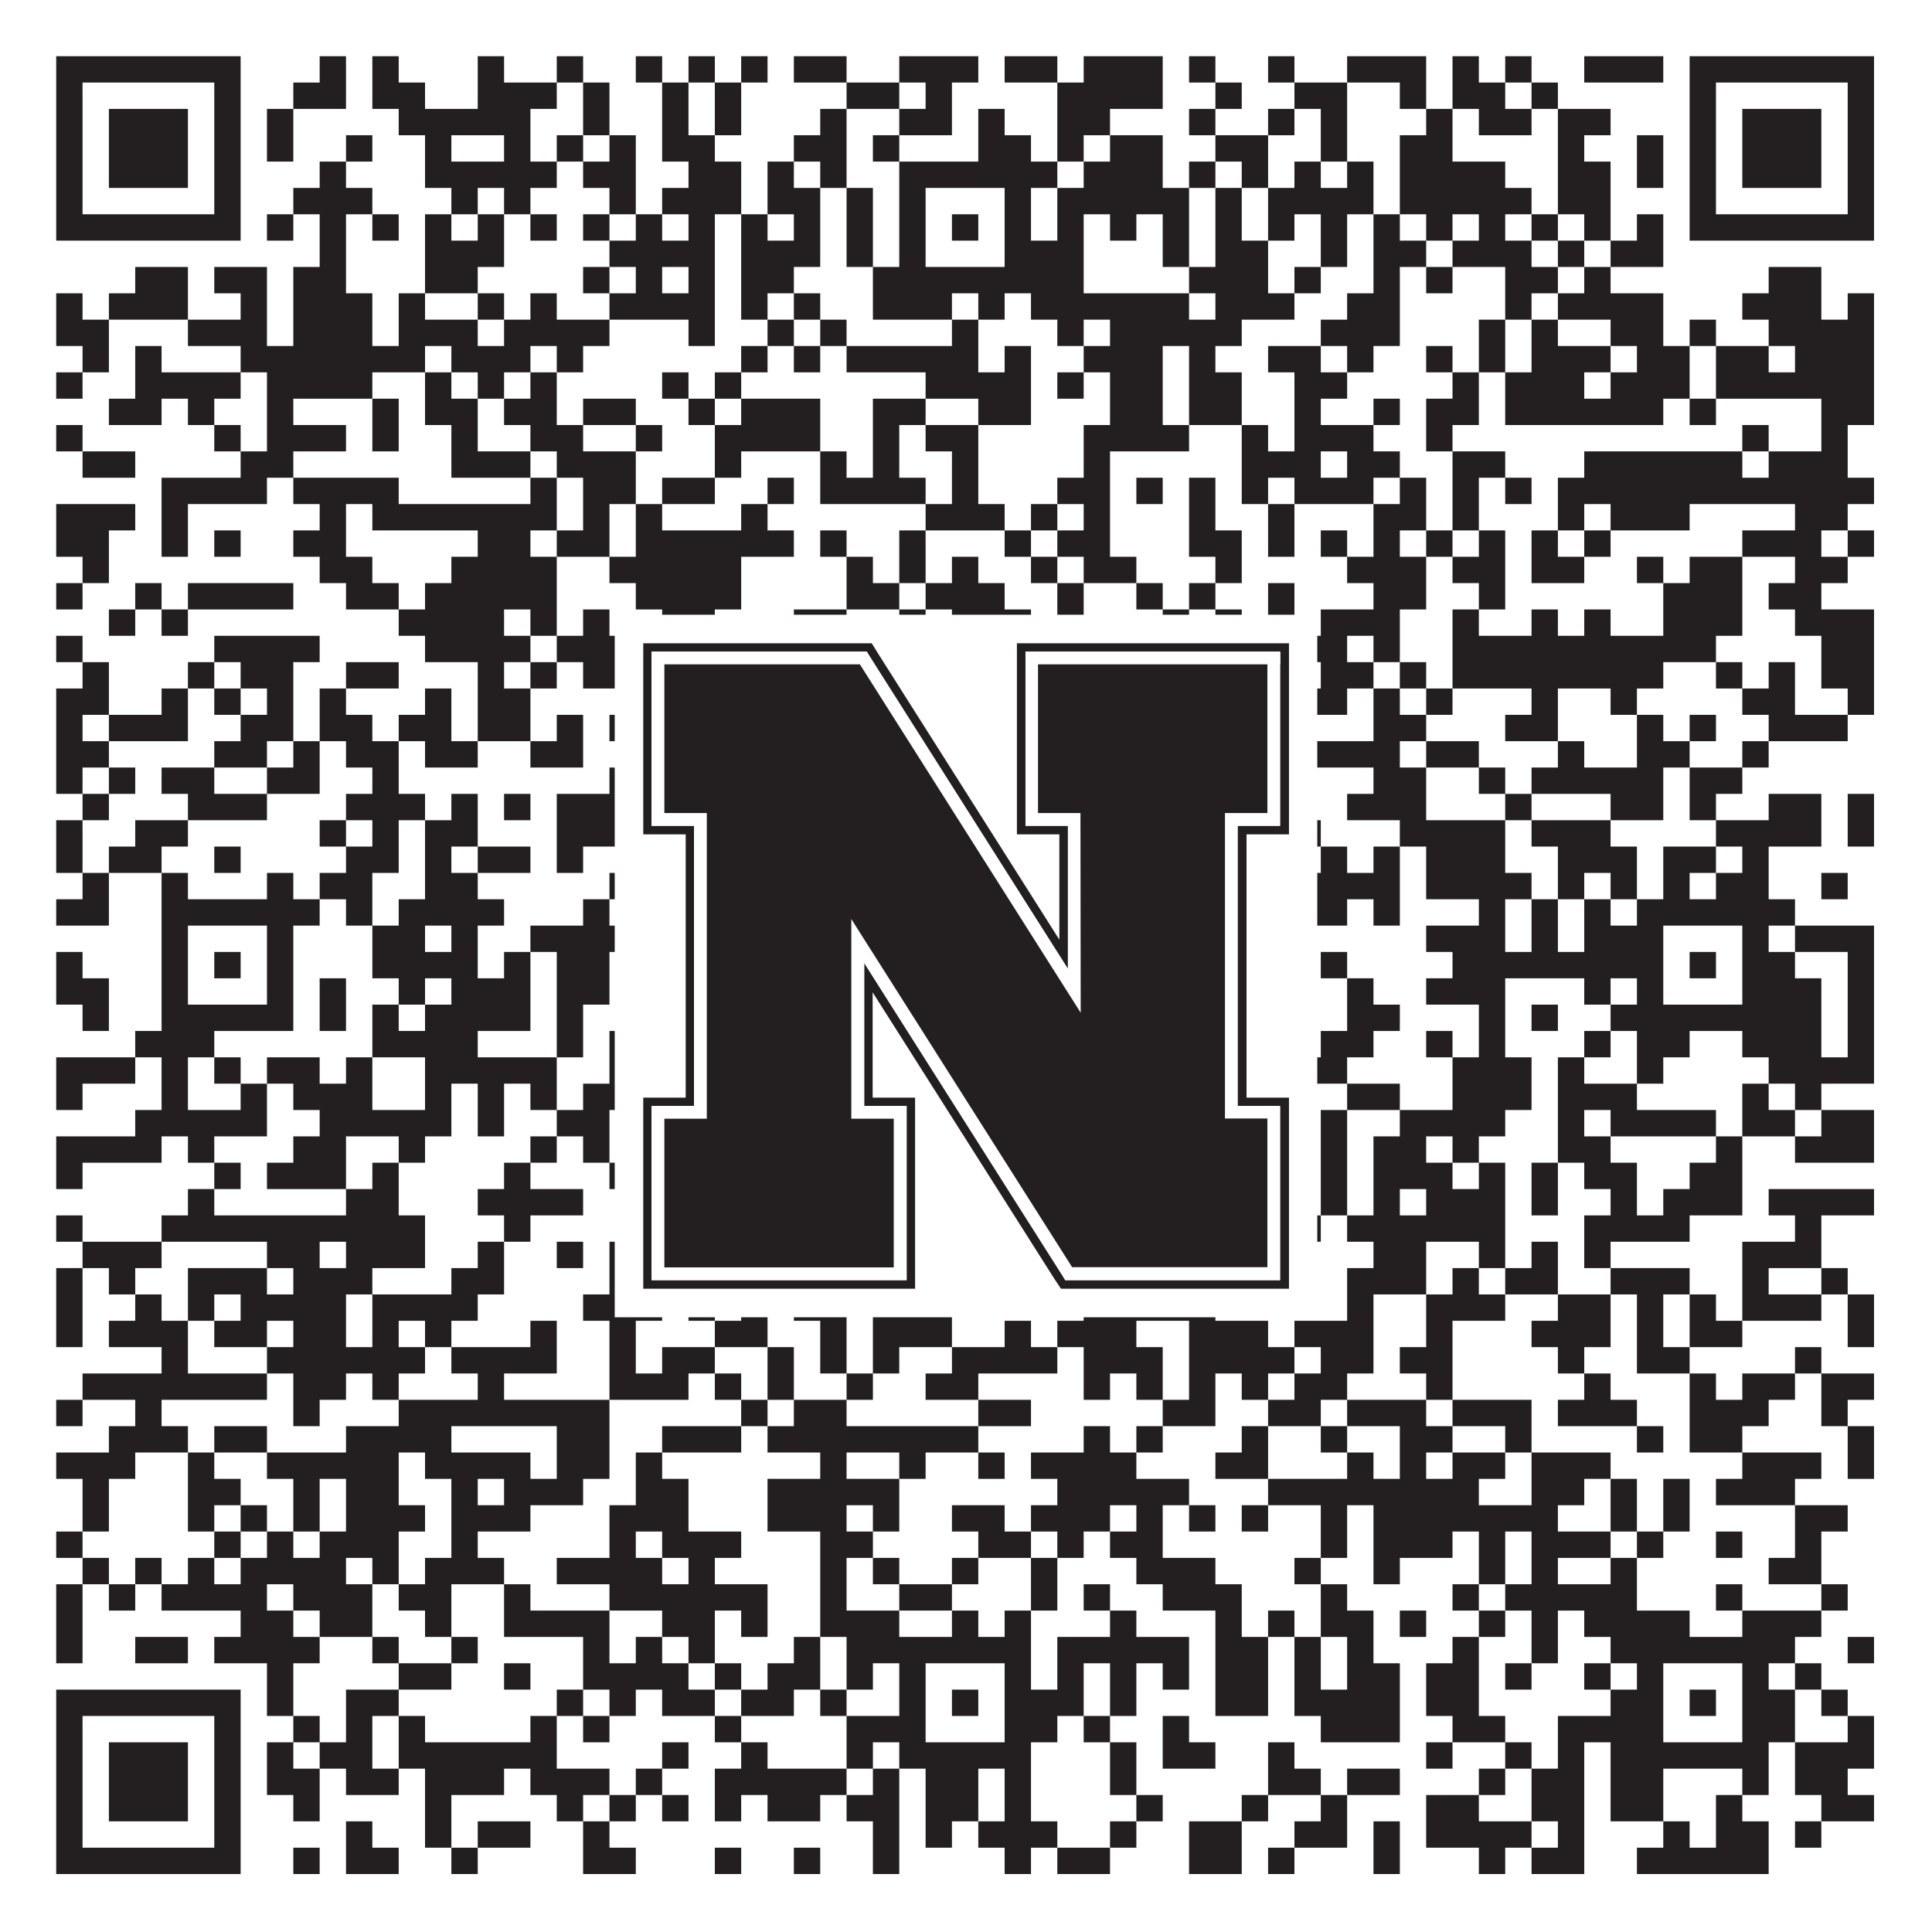 <?xml version="1.0"?>
<svg xmlns="http://www.w3.org/2000/svg" xmlns:xlink="http://www.w3.org/1999/xlink" version="1.1" width="1100px" height="1100px" viewBox="0 0 1100 1100"><rect x="0" y="0" width="1100" height="1100" fill="#ffffff" fill-opacity="1"/><path fill="#231f20" fill-opacity="1" d="M32,32L137,32L137,47L32,47ZM182,32L197,32L197,47L182,47ZM212,32L227,32L227,47L212,47ZM272,32L287,32L287,47L272,47ZM317,32L332,32L332,47L317,47ZM362,32L377,32L377,47L362,47ZM392,32L407,32L407,47L392,47ZM422,32L437,32L437,47L422,47ZM452,32L482,32L482,47L452,47ZM512,32L557,32L557,47L512,47ZM572,32L602,32L602,47L572,47ZM617,32L662,32L662,47L617,47ZM677,32L692,32L692,47L677,47ZM722,32L737,32L737,47L722,47ZM767,32L812,32L812,47L767,47ZM827,32L842,32L842,47L827,47ZM857,32L872,32L872,47L857,47ZM902,32L947,32L947,47L902,47ZM962,32L1067,32L1067,47L962,47ZM32,47L47,47L47,62L32,62ZM122,47L137,47L137,62L122,62ZM167,47L197,47L197,62L167,62ZM212,47L242,47L242,62L212,62ZM272,47L317,47L317,62L272,62ZM332,47L347,47L347,62L332,62ZM377,47L392,47L392,62L377,62ZM407,47L422,47L422,62L407,62ZM482,47L512,47L512,62L482,62ZM527,47L542,47L542,62L527,62ZM602,47L662,47L662,62L602,62ZM692,47L707,47L707,62L692,62ZM737,47L767,47L767,62L737,62ZM797,47L812,47L812,62L797,62ZM827,47L857,47L857,62L827,62ZM872,47L887,47L887,62L872,62ZM962,47L977,47L977,62L962,62ZM1052,47L1067,47L1067,62L1052,62ZM32,62L47,62L47,77L32,77ZM62,62L107,62L107,77L62,77ZM122,62L137,62L137,77L122,77ZM152,62L167,62L167,77L152,77ZM227,62L302,62L302,77L227,77ZM332,62L347,62L347,77L332,77ZM377,62L392,62L392,77L377,77ZM407,62L422,62L422,77L407,77ZM467,62L482,62L482,77L467,77ZM512,62L542,62L542,77L512,77ZM557,62L572,62L572,77L557,77ZM602,62L632,62L632,77L602,77ZM677,62L692,62L692,77L677,77ZM722,62L737,62L737,77L722,77ZM752,62L767,62L767,77L752,77ZM812,62L827,62L827,77L812,77ZM842,62L872,62L872,77L842,77ZM887,62L917,62L917,77L887,77ZM962,62L977,62L977,77L962,77ZM992,62L1037,62L1037,77L992,77ZM1052,62L1067,62L1067,77L1052,77ZM32,77L47,77L47,92L32,92ZM62,77L107,77L107,92L62,92ZM122,77L137,77L137,92L122,92ZM152,77L167,77L167,92L152,92ZM197,77L212,77L212,92L197,92ZM242,77L257,77L257,92L242,92ZM287,77L302,77L302,92L287,92ZM317,77L332,77L332,92L317,92ZM347,77L362,77L362,92L347,92ZM377,77L407,77L407,92L377,92ZM452,77L482,77L482,92L452,92ZM497,77L512,77L512,92L497,92ZM557,77L587,77L587,92L557,92ZM602,77L617,77L617,92L602,92ZM632,77L662,77L662,92L632,92ZM692,77L722,77L722,92L692,92ZM752,77L767,77L767,92L752,92ZM797,77L827,77L827,92L797,92ZM887,77L902,77L902,92L887,92ZM932,77L947,77L947,92L932,92ZM962,77L977,77L977,92L962,92ZM992,77L1037,77L1037,92L992,92ZM1052,77L1067,77L1067,92L1052,92ZM32,92L47,92L47,107L32,107ZM62,92L107,92L107,107L62,107ZM122,92L137,92L137,107L122,107ZM182,92L197,92L197,107L182,107ZM242,92L317,92L317,107L242,107ZM332,92L362,92L362,107L332,107ZM392,92L422,92L422,107L392,107ZM437,92L452,92L452,107L437,107ZM467,92L482,92L482,107L467,107ZM512,92L602,92L602,107L512,107ZM617,92L662,92L662,107L617,107ZM677,92L692,92L692,107L677,107ZM707,92L722,92L722,107L707,107ZM737,92L752,92L752,107L737,107ZM767,92L782,92L782,107L767,107ZM797,92L857,92L857,107L797,107ZM887,92L917,92L917,107L887,107ZM932,92L947,92L947,107L932,107ZM962,92L977,92L977,107L962,107ZM992,92L1037,92L1037,107L992,107ZM1052,92L1067,92L1067,107L1052,107ZM32,107L47,107L47,122L32,122ZM122,107L137,107L137,122L122,122ZM167,107L212,107L212,122L167,122ZM257,107L272,107L272,122L257,122ZM287,107L302,107L302,122L287,122ZM347,107L362,107L362,122L347,122ZM377,107L422,107L422,122L377,122ZM437,107L467,107L467,122L437,122ZM482,107L497,107L497,122L482,122ZM512,107L527,107L527,122L512,122ZM572,107L587,107L587,122L572,122ZM602,107L677,107L677,122L602,122ZM692,107L707,107L707,122L692,122ZM722,107L782,107L782,122L722,122ZM797,107L872,107L872,122L797,122ZM887,107L917,107L917,122L887,122ZM962,107L977,107L977,122L962,122ZM1052,107L1067,107L1067,122L1052,122ZM32,122L137,122L137,137L32,137ZM152,122L167,122L167,137L152,137ZM182,122L197,122L197,137L182,137ZM212,122L227,122L227,137L212,137ZM242,122L257,122L257,137L242,137ZM272,122L287,122L287,137L272,137ZM302,122L317,122L317,137L302,137ZM332,122L347,122L347,137L332,137ZM362,122L377,122L377,137L362,137ZM392,122L407,122L407,137L392,137ZM422,122L437,122L437,137L422,137ZM452,122L467,122L467,137L452,137ZM482,122L497,122L497,137L482,137ZM512,122L527,122L527,137L512,137ZM542,122L557,122L557,137L542,137ZM572,122L587,122L587,137L572,137ZM602,122L617,122L617,137L602,137ZM632,122L647,122L647,137L632,137ZM662,122L677,122L677,137L662,137ZM692,122L707,122L707,137L692,137ZM722,122L737,122L737,137L722,137ZM752,122L767,122L767,137L752,137ZM782,122L797,122L797,137L782,137ZM812,122L827,122L827,137L812,137ZM842,122L857,122L857,137L842,137ZM872,122L887,122L887,137L872,137ZM902,122L917,122L917,137L902,137ZM932,122L947,122L947,137L932,137ZM962,122L1067,122L1067,137L962,137ZM182,137L197,137L197,152L182,152ZM242,137L287,137L287,152L242,152ZM347,137L407,137L407,152L347,152ZM422,137L467,137L467,152L422,152ZM482,137L497,137L497,152L482,152ZM512,137L527,137L527,152L512,152ZM572,137L617,137L617,152L572,152ZM662,137L677,137L677,152L662,152ZM692,137L722,137L722,152L692,152ZM752,137L767,137L767,152L752,152ZM782,137L812,137L812,152L782,152ZM827,137L872,137L872,152L827,152ZM887,137L902,137L902,152L887,152ZM917,137L947,137L947,152L917,152ZM77,152L107,152L107,167L77,167ZM122,152L152,152L152,167L122,167ZM167,152L197,152L197,167L167,167ZM242,152L272,152L272,167L242,167ZM332,152L347,152L347,167L332,167ZM362,152L377,152L377,167L362,167ZM392,152L407,152L407,167L392,167ZM422,152L452,152L452,167L422,167ZM497,152L617,152L617,167L497,167ZM677,152L722,152L722,167L677,167ZM737,152L752,152L752,167L737,167ZM782,152L797,152L797,167L782,167ZM812,152L827,152L827,167L812,167ZM857,152L887,152L887,167L857,167ZM902,152L917,152L917,167L902,167ZM1007,152L1037,152L1037,167L1007,167ZM32,167L47,167L47,182L32,182ZM62,167L107,167L107,182L62,182ZM137,167L152,167L152,182L137,182ZM167,167L212,167L212,182L167,182ZM227,167L242,167L242,182L227,182ZM272,167L287,167L287,182L272,182ZM302,167L317,167L317,182L302,182ZM347,167L407,167L407,182L347,182ZM422,167L437,167L437,182L422,182ZM452,167L467,167L467,182L452,182ZM497,167L542,167L542,182L497,182ZM557,167L572,167L572,182L557,182ZM587,167L677,167L677,182L587,182ZM692,167L737,167L737,182L692,182ZM767,167L797,167L797,182L767,182ZM857,167L872,167L872,182L857,182ZM887,167L947,167L947,182L887,182ZM992,167L1037,167L1037,182L992,182ZM1052,167L1067,167L1067,182L1052,182ZM32,182L62,182L62,197L32,197ZM107,182L152,182L152,197L107,197ZM167,182L212,182L212,197L167,197ZM227,182L272,182L272,197L227,197ZM287,182L347,182L347,197L287,197ZM392,182L407,182L407,197L392,197ZM437,182L452,182L452,197L437,197ZM467,182L482,182L482,197L467,197ZM542,182L557,182L557,197L542,197ZM602,182L617,182L617,197L602,197ZM632,182L707,182L707,197L632,197ZM752,182L797,182L797,197L752,197ZM842,182L857,182L857,197L842,197ZM872,182L887,182L887,197L872,197ZM917,182L947,182L947,197L917,197ZM962,182L977,182L977,197L962,197ZM1007,182L1067,182L1067,197L1007,197ZM47,197L62,197L62,212L47,212ZM77,197L92,197L92,212L77,212ZM137,197L242,197L242,212L137,212ZM257,197L302,197L302,212L257,212ZM317,197L332,197L332,212L317,212ZM422,197L437,197L437,212L422,212ZM452,197L467,197L467,212L452,212ZM482,197L557,197L557,212L482,212ZM572,197L587,197L587,212L572,212ZM617,197L662,197L662,212L617,212ZM677,197L692,197L692,212L677,212ZM722,197L752,197L752,212L722,212ZM767,197L782,197L782,212L767,212ZM812,197L827,197L827,212L812,212ZM842,197L857,197L857,212L842,212ZM872,197L917,197L917,212L872,212ZM932,197L962,197L962,212L932,212ZM977,197L1007,197L1007,212L977,212ZM1022,197L1067,197L1067,212L1022,212ZM32,212L47,212L47,227L32,227ZM77,212L137,212L137,227L77,227ZM152,212L212,212L212,227L152,227ZM242,212L257,212L257,227L242,227ZM272,212L287,212L287,227L272,227ZM302,212L317,212L317,227L302,227ZM377,212L392,212L392,227L377,227ZM407,212L422,212L422,227L407,227ZM527,212L587,212L587,227L527,227ZM602,212L617,212L617,227L602,227ZM632,212L662,212L662,227L632,227ZM677,212L707,212L707,227L677,227ZM737,212L767,212L767,227L737,227ZM827,212L842,212L842,227L827,227ZM857,212L902,212L902,227L857,227ZM917,212L962,212L962,227L917,227ZM977,212L1067,212L1067,227L977,227ZM62,227L92,227L92,242L62,242ZM107,227L122,227L122,242L107,242ZM152,227L167,227L167,242L152,242ZM212,227L227,227L227,242L212,242ZM242,227L272,227L272,242L242,242ZM287,227L317,227L317,242L287,242ZM332,227L362,227L362,242L332,242ZM392,227L407,227L407,242L392,242ZM422,227L467,227L467,242L422,242ZM497,227L527,227L527,242L497,242ZM557,227L587,227L587,242L557,242ZM632,227L662,227L662,242L632,242ZM677,227L707,227L707,242L677,242ZM737,227L752,227L752,242L737,242ZM782,227L797,227L797,242L782,242ZM812,227L842,227L842,242L812,242ZM857,227L947,227L947,242L857,242ZM962,227L977,227L977,242L962,242ZM1037,227L1067,227L1067,242L1037,242ZM32,242L47,242L47,257L32,257ZM122,242L137,242L137,257L122,257ZM152,242L197,242L197,257L152,257ZM212,242L227,242L227,257L212,257ZM257,242L272,242L272,257L257,257ZM302,242L332,242L332,257L302,257ZM362,242L377,242L377,257L362,257ZM407,242L467,242L467,257L407,257ZM497,242L512,242L512,257L497,257ZM527,242L557,242L557,257L527,257ZM617,242L677,242L677,257L617,257ZM707,242L722,242L722,257L707,257ZM737,242L782,242L782,257L737,257ZM812,242L827,242L827,257L812,257ZM992,242L1007,242L1007,257L992,257ZM1037,242L1052,242L1052,257L1037,257ZM47,257L77,257L77,272L47,272ZM137,257L167,257L167,272L137,272ZM257,257L302,257L302,272L257,272ZM317,257L362,257L362,272L317,272ZM407,257L422,257L422,272L407,272ZM467,257L482,257L482,272L467,272ZM497,257L512,257L512,272L497,272ZM542,257L557,257L557,272L542,272ZM617,257L632,257L632,272L617,272ZM707,257L752,257L752,272L707,272ZM767,257L797,257L797,272L767,272ZM827,257L857,257L857,272L827,272ZM902,257L992,257L992,272L902,272ZM1007,257L1052,257L1052,272L1007,272ZM92,272L152,272L152,287L92,287ZM167,272L227,272L227,287L167,287ZM302,272L317,272L317,287L302,287ZM332,272L362,272L362,287L332,287ZM377,272L407,272L407,287L377,287ZM437,272L452,272L452,287L437,287ZM467,272L527,272L527,287L467,287ZM542,272L557,272L557,287L542,287ZM602,272L632,272L632,287L602,287ZM647,272L662,272L662,287L647,287ZM677,272L692,272L692,287L677,287ZM707,272L722,272L722,287L707,287ZM737,272L782,272L782,287L737,287ZM797,272L812,272L812,287L797,287ZM827,272L842,272L842,287L827,287ZM857,272L872,272L872,287L857,287ZM887,272L1067,272L1067,287L887,287ZM32,287L77,287L77,302L32,302ZM92,287L107,287L107,302L92,302ZM182,287L197,287L197,302L182,302ZM212,287L317,287L317,302L212,302ZM332,287L347,287L347,302L332,302ZM362,287L377,287L377,302L362,302ZM422,287L437,287L437,302L422,302ZM527,287L572,287L572,302L527,302ZM587,287L602,287L602,302L587,302ZM617,287L632,287L632,302L617,302ZM677,287L692,287L692,302L677,302ZM722,287L737,287L737,302L722,302ZM782,287L812,287L812,302L782,302ZM827,287L842,287L842,302L827,302ZM887,287L902,287L902,302L887,302ZM917,287L962,287L962,302L917,302ZM1022,287L1052,287L1052,302L1022,302ZM32,302L62,302L62,317L32,317ZM92,302L107,302L107,317L92,317ZM122,302L137,302L137,317L122,317ZM167,302L197,302L197,317L167,317ZM272,302L302,302L302,317L272,317ZM317,302L347,302L347,317L317,317ZM362,302L452,302L452,317L362,317ZM467,302L482,302L482,317L467,317ZM512,302L527,302L527,317L512,317ZM572,302L587,302L587,317L572,317ZM602,302L632,302L632,317L602,317ZM677,302L707,302L707,317L677,317ZM722,302L737,302L737,317L722,317ZM752,302L767,302L767,317L752,317ZM782,302L797,302L797,317L782,317ZM812,302L827,302L827,317L812,317ZM842,302L857,302L857,317L842,317ZM872,302L887,302L887,317L872,317ZM902,302L917,302L917,317L902,317ZM992,302L1037,302L1037,317L992,317ZM1052,302L1067,302L1067,317L1052,317ZM47,317L62,317L62,332L47,332ZM182,317L212,317L212,332L182,332ZM257,317L317,317L317,332L257,332ZM347,317L422,317L422,332L347,332ZM482,317L497,317L497,332L482,332ZM512,317L527,317L527,332L512,332ZM542,317L557,317L557,332L542,332ZM587,317L602,317L602,332L587,332ZM617,317L647,317L647,332L617,332ZM692,317L707,317L707,332L692,332ZM767,317L812,317L812,332L767,332ZM827,317L857,317L857,332L827,332ZM872,317L902,317L902,332L872,332ZM932,317L947,317L947,332L932,332ZM962,317L992,317L992,332L962,332ZM1022,317L1052,317L1052,332L1022,332ZM32,332L47,332L47,347L32,347ZM77,332L92,332L92,347L77,347ZM107,332L167,332L167,347L107,347ZM197,332L227,332L227,347L197,347ZM242,332L317,332L317,347L242,347ZM362,332L422,332L422,347L362,347ZM482,332L512,332L512,347L482,347ZM527,332L572,332L572,347L527,347ZM602,332L617,332L617,347L602,347ZM647,332L662,332L662,347L647,347ZM677,332L692,332L692,347L677,347ZM722,332L737,332L737,347L722,347ZM782,332L812,332L812,347L782,347ZM842,332L857,332L857,347L842,347ZM947,332L992,332L992,347L947,347ZM1007,332L1037,332L1037,347L1007,347ZM62,347L77,347L77,362L62,362ZM92,347L107,347L107,362L92,362ZM227,347L287,347L287,362L227,362ZM302,347L317,347L317,362L302,362ZM332,347L347,347L347,362L332,362ZM377,347L407,347L407,362L377,362ZM452,347L482,347L482,362L452,362ZM512,347L527,347L527,362L512,362ZM542,347L587,347L587,362L542,362ZM602,347L617,347L617,362L602,362ZM662,347L677,347L677,362L662,362ZM692,347L707,347L707,362L692,362ZM722,347L737,347L737,362L722,362ZM752,347L797,347L797,362L752,362ZM827,347L842,347L842,362L827,362ZM872,347L887,347L887,362L872,362ZM902,347L917,347L917,362L902,362ZM947,347L992,347L992,362L947,362ZM1022,347L1067,347L1067,362L1022,362ZM32,362L47,362L47,377L32,377ZM122,362L182,362L182,377L122,377ZM242,362L302,362L302,377L242,377ZM317,362L422,362L422,377L317,377ZM452,362L467,362L467,377L452,377ZM482,362L497,362L497,377L482,377ZM527,362L557,362L557,377L527,377ZM572,362L617,362L617,377L572,377ZM632,362L662,362L662,377L632,377ZM677,362L692,362L692,377L677,377ZM737,362L767,362L767,377L737,377ZM782,362L797,362L797,377L782,377ZM827,362L977,362L977,377L827,377ZM1037,362L1067,362L1067,377L1037,377ZM47,377L62,377L62,392L47,392ZM107,377L122,377L122,392L107,392ZM137,377L167,377L167,392L137,392ZM197,377L227,377L227,392L197,392ZM272,377L287,377L287,392L272,392ZM302,377L317,377L317,392L302,392ZM332,377L362,377L362,392L332,392ZM377,377L392,377L392,392L377,392ZM422,377L437,377L437,392L422,392ZM452,377L467,377L467,392L452,392ZM512,377L527,377L527,392L512,392ZM542,377L572,377L572,392L542,392ZM617,377L632,377L632,392L617,392ZM662,377L707,377L707,392L662,392ZM722,377L737,377L737,392L722,392ZM752,377L782,377L782,392L752,392ZM797,377L812,377L812,392L797,392ZM827,377L947,377L947,392L827,392ZM977,377L992,377L992,392L977,392ZM1007,377L1022,377L1022,392L1007,392ZM1037,377L1067,377L1067,392L1037,392ZM32,392L62,392L62,407L32,407ZM92,392L107,392L107,407L92,407ZM122,392L137,392L137,407L122,407ZM152,392L167,392L167,407L152,407ZM182,392L197,392L197,407L182,407ZM242,392L257,392L257,407L242,407ZM272,392L302,392L302,407L272,407ZM362,392L377,392L377,407L362,407ZM392,392L407,392L407,407L392,407ZM422,392L452,392L452,407L422,407ZM467,392L482,392L482,407L467,407ZM497,392L542,392L542,407L497,407ZM557,392L572,392L572,407L557,407ZM587,392L602,392L602,407L587,407ZM662,392L677,392L677,407L662,407ZM737,392L767,392L767,407L737,407ZM782,392L797,392L797,407L782,407ZM812,392L827,392L827,407L812,407ZM872,392L887,392L887,407L872,407ZM917,392L932,392L932,407L917,407ZM992,392L1022,392L1022,407L992,407ZM1052,392L1067,392L1067,407L1052,407ZM32,407L47,407L47,422L32,422ZM62,407L107,407L107,422L62,422ZM137,407L167,407L167,422L137,422ZM182,407L212,407L212,422L182,422ZM227,407L257,407L257,422L227,422ZM272,407L302,407L302,422L272,422ZM317,407L332,407L332,422L317,422ZM347,407L362,407L362,422L347,422ZM392,407L407,407L407,422L392,422ZM437,407L497,407L497,422L437,422ZM527,407L542,407L542,422L527,422ZM557,407L572,407L572,422L557,422ZM587,407L617,407L617,422L587,422ZM677,407L737,407L737,422L677,422ZM782,407L812,407L812,422L782,422ZM857,407L887,407L887,422L857,422ZM932,407L947,407L947,422L932,422ZM962,407L977,407L977,422L962,422ZM1007,407L1052,407L1052,422L1007,422ZM32,422L62,422L62,437L32,437ZM122,422L152,422L152,437L122,437ZM167,422L182,422L182,437L167,437ZM197,422L227,422L227,437L197,437ZM242,422L272,422L272,437L242,437ZM302,422L332,422L332,437L302,437ZM362,422L377,422L377,437L362,437ZM482,422L497,422L497,437L482,437ZM527,422L572,422L572,437L527,437ZM587,422L632,422L632,437L587,437ZM647,422L707,422L707,437L647,437ZM722,422L797,422L797,437L722,437ZM812,422L842,422L842,437L812,437ZM887,422L902,422L902,437L887,437ZM932,422L962,422L962,437L932,437ZM992,422L1007,422L1007,437L992,437ZM32,437L47,437L47,452L32,452ZM62,437L77,437L77,452L62,452ZM92,437L122,437L122,452L92,452ZM152,437L182,437L182,452L152,452ZM212,437L227,437L227,452L212,452ZM347,437L362,437L362,452L347,452ZM377,437L392,437L392,452L377,452ZM407,437L452,437L452,452L407,452ZM542,437L572,437L572,452L542,452ZM587,437L602,437L602,452L587,452ZM632,437L662,437L662,452L632,452ZM677,437L707,437L707,452L677,452ZM722,437L737,437L737,452L722,452ZM782,437L812,437L812,452L782,452ZM842,437L857,437L857,452L842,452ZM872,437L947,437L947,452L872,452ZM962,437L992,437L992,452L962,452ZM47,452L62,452L62,467L47,467ZM107,452L152,452L152,467L107,467ZM197,452L242,452L242,467L197,467ZM257,452L272,452L272,467L257,467ZM287,452L302,452L302,467L287,467ZM317,452L362,452L362,467L317,467ZM407,452L422,452L422,467L407,467ZM437,452L482,452L482,467L437,467ZM512,452L527,452L527,467L512,467ZM542,452L557,452L557,467L542,467ZM572,452L617,452L617,467L572,467ZM632,452L647,452L647,467L632,467ZM677,452L692,452L692,467L677,467ZM722,452L737,452L737,467L722,467ZM767,452L812,452L812,467L767,467ZM857,452L872,452L872,467L857,467ZM917,452L947,452L947,467L917,467ZM962,452L977,452L977,467L962,467ZM1007,452L1037,452L1037,467L1007,467ZM1052,452L1067,452L1067,467L1052,467ZM32,467L47,467L47,482L32,482ZM77,467L107,467L107,482L77,482ZM182,467L197,467L197,482L182,482ZM212,467L227,467L227,482L212,482ZM242,467L272,467L272,482L242,482ZM317,467L362,467L362,482L317,482ZM392,467L407,467L407,482L392,482ZM467,467L482,467L482,482L467,482ZM497,467L512,467L512,482L497,482ZM527,467L557,467L557,482L527,482ZM572,467L587,467L587,482L572,482ZM617,467L707,467L707,482L617,482ZM722,467L752,467L752,482L722,482ZM797,467L857,467L857,482L797,482ZM872,467L917,467L917,482L872,482ZM977,467L1037,467L1037,482L977,482ZM1052,467L1067,467L1067,482L1052,482ZM32,482L47,482L47,497L32,497ZM62,482L92,482L92,497L62,497ZM122,482L137,482L137,497L122,497ZM197,482L227,482L227,497L197,497ZM242,482L257,482L257,497L242,497ZM272,482L302,482L302,497L272,497ZM317,482L332,482L332,497L317,497ZM362,482L392,482L392,497L362,497ZM437,482L467,482L467,497L437,497ZM482,482L497,482L497,497L482,497ZM527,482L542,482L542,497L527,497ZM587,482L602,482L602,497L587,497ZM632,482L647,482L647,497L632,497ZM677,482L707,482L707,497L677,497ZM722,482L737,482L737,497L722,497ZM752,482L767,482L767,497L752,497ZM782,482L797,482L797,497L782,497ZM812,482L857,482L857,497L812,497ZM887,482L932,482L932,497L887,497ZM947,482L977,482L977,497L947,497ZM992,482L1007,482L1007,497L992,497ZM47,497L62,497L62,512L47,512ZM92,497L107,497L107,512L92,512ZM152,497L167,497L167,512L152,512ZM182,497L212,497L212,512L182,512ZM242,497L272,497L272,512L242,512ZM347,497L362,497L362,512L347,512ZM422,497L452,497L452,512L422,512ZM482,497L557,497L557,512L482,512ZM572,497L677,497L677,512L572,512ZM707,497L722,497L722,512L707,512ZM737,497L797,497L797,512L737,512ZM812,497L872,497L872,512L812,512ZM887,497L902,497L902,512L887,512ZM917,497L932,497L932,512L917,512ZM947,497L962,497L962,512L947,512ZM977,497L1007,497L1007,512L977,512ZM1037,497L1052,497L1052,512L1037,512ZM32,512L62,512L62,527L32,527ZM92,512L182,512L182,527L92,527ZM197,512L212,512L212,527L197,527ZM227,512L287,512L287,527L227,527ZM332,512L347,512L347,527L332,527ZM362,512L377,512L377,527L362,527ZM392,512L407,512L407,527L392,527ZM467,512L482,512L482,527L467,527ZM512,512L587,512L587,527L512,527ZM617,512L647,512L647,527L617,527ZM677,512L692,512L692,527L677,527ZM722,512L767,512L767,527L722,527ZM782,512L797,512L797,527L782,527ZM842,512L857,512L857,527L842,527ZM872,512L887,512L887,527L872,527ZM902,512L917,512L917,527L902,527ZM932,512L1022,512L1022,527L932,527ZM92,527L107,527L107,542L92,542ZM152,527L167,527L167,542L152,542ZM212,527L242,527L242,542L212,542ZM257,527L272,527L272,542L257,542ZM302,527L452,527L452,542L302,542ZM467,527L497,527L497,542L467,542ZM512,527L527,527L527,542L512,542ZM572,527L602,527L602,542L572,542ZM632,527L647,527L647,542L632,542ZM722,527L737,527L737,542L722,542ZM812,527L857,527L857,542L812,542ZM872,527L887,527L887,542L872,542ZM902,527L947,527L947,542L902,542ZM992,527L1007,527L1007,542L992,542ZM1022,527L1067,527L1067,542L1022,542ZM32,542L47,542L47,557L32,557ZM92,542L107,542L107,557L92,557ZM122,542L137,542L137,557L122,557ZM152,542L167,542L167,557L152,557ZM212,542L272,542L272,557L212,557ZM287,542L302,542L302,557L287,557ZM317,542L347,542L347,557L317,557ZM362,542L377,542L377,557L362,557ZM392,542L422,542L422,557L392,557ZM437,542L482,542L482,557L437,557ZM497,542L527,542L527,557L497,557ZM542,542L557,542L557,557L542,557ZM572,542L602,542L602,557L572,557ZM632,542L647,542L647,557L632,557ZM662,542L692,542L692,557L662,557ZM707,542L737,542L737,557L707,557ZM752,542L767,542L767,557L752,557ZM827,542L947,542L947,557L827,557ZM962,542L977,542L977,557L962,557ZM992,542L1022,542L1022,557L992,557ZM1052,542L1067,542L1067,557L1052,557ZM32,557L62,557L62,572L32,572ZM92,557L107,557L107,572L92,572ZM152,557L167,557L167,572L152,572ZM182,557L197,557L197,572L182,572ZM227,557L242,557L242,572L227,572ZM257,557L302,557L302,572L257,572ZM317,557L347,557L347,572L317,572ZM362,557L527,557L527,572L362,572ZM572,557L587,557L587,572L572,572ZM617,557L647,557L647,572L617,572ZM677,557L692,557L692,572L677,572ZM707,557L722,557L722,572L707,572ZM767,557L782,557L782,572L767,572ZM812,557L857,557L857,572L812,572ZM902,557L917,557L917,572L902,572ZM932,557L947,557L947,572L932,572ZM992,557L1037,557L1037,572L992,572ZM1052,557L1067,557L1067,572L1052,572ZM47,572L62,572L62,587L47,587ZM92,572L167,572L167,587L92,587ZM182,572L197,572L197,587L182,587ZM212,572L227,572L227,587L212,587ZM242,572L302,572L302,587L242,587ZM317,572L332,572L332,587L317,587ZM362,572L377,572L377,587L362,587ZM422,572L497,572L497,587L422,587ZM512,572L617,572L617,587L512,587ZM632,572L647,572L647,587L632,587ZM662,572L677,572L677,587L662,587ZM707,572L722,572L722,587L707,587ZM767,572L797,572L797,587L767,587ZM842,572L857,572L857,587L842,587ZM872,572L887,572L887,587L872,587ZM917,572L1037,572L1037,587L917,587ZM1052,572L1067,572L1067,587L1052,587ZM77,587L122,587L122,602L77,602ZM212,587L272,587L272,602L212,602ZM317,587L332,587L332,602L317,602ZM347,587L362,587L362,602L347,602ZM377,587L392,587L392,602L377,602ZM407,587L482,587L482,602L407,602ZM512,587L527,587L527,602L512,602ZM557,587L647,587L647,602L557,602ZM662,587L677,587L677,602L662,602ZM707,587L737,587L737,602L707,602ZM752,587L782,587L782,602L752,602ZM812,587L827,587L827,602L812,602ZM842,587L857,587L857,602L842,602ZM902,587L917,587L917,602L902,602ZM932,587L962,587L962,602L932,602ZM992,587L1037,587L1037,602L992,602ZM1052,587L1067,587L1067,602L1052,602ZM32,602L77,602L77,617L32,617ZM92,602L107,602L107,617L92,617ZM122,602L137,602L137,617L122,617ZM152,602L182,602L182,617L152,617ZM197,602L212,602L212,617L197,617ZM242,602L317,602L317,617L242,617ZM347,602L362,602L362,617L347,617ZM377,602L392,602L392,617L377,617ZM407,602L437,602L437,617L407,617ZM467,602L527,602L527,617L467,617ZM542,602L557,602L557,617L542,617ZM602,602L692,602L692,617L602,617ZM707,602L767,602L767,617L707,617ZM827,602L872,602L872,617L827,617ZM887,602L902,602L902,617L887,617ZM932,602L947,602L947,617L932,617ZM1007,602L1067,602L1067,617L1007,617ZM32,617L47,617L47,632L32,632ZM92,617L107,617L107,632L92,632ZM137,617L152,617L152,632L137,632ZM167,617L212,617L212,632L167,632ZM242,617L257,617L257,632L242,632ZM272,617L287,617L287,632L272,632ZM302,617L317,617L317,632L302,632ZM332,617L392,617L392,632L332,632ZM422,617L437,617L437,632L422,632ZM452,617L467,617L467,632L452,632ZM482,617L512,617L512,632L482,632ZM527,617L572,617L572,632L527,632ZM587,617L602,617L602,632L587,632ZM632,617L662,617L662,632L632,632ZM677,617L737,617L737,632L677,632ZM767,617L797,617L797,632L767,632ZM827,617L872,617L872,632L827,632ZM887,617L932,617L932,632L887,632ZM992,617L1007,617L1007,632L992,632ZM1022,617L1037,617L1037,632L1022,632ZM77,632L152,632L152,647L77,647ZM182,632L257,632L257,647L182,647ZM272,632L287,632L287,647L272,647ZM317,632L347,632L347,647L317,647ZM392,632L422,632L422,647L392,647ZM527,632L542,632L542,647L527,647ZM557,632L572,632L572,647L557,647ZM617,632L662,632L662,647L617,647ZM677,632L692,632L692,647L677,647ZM752,632L767,632L767,647L752,647ZM797,632L857,632L857,647L797,647ZM887,632L902,632L902,647L887,647ZM917,632L977,632L977,647L917,647ZM992,632L1022,632L1022,647L992,647ZM1037,632L1067,632L1067,647L1037,647ZM32,647L92,647L92,662L32,662ZM107,647L122,647L122,662L107,662ZM167,647L197,647L197,662L167,662ZM227,647L242,647L242,662L227,662ZM302,647L317,647L317,662L302,662ZM332,647L347,647L347,662L332,662ZM362,647L392,647L392,662L362,662ZM437,647L512,647L512,662L437,662ZM542,647L557,647L557,662L542,662ZM587,647L617,647L617,662L587,662ZM647,647L662,647L662,662L647,662ZM692,647L737,647L737,662L692,662ZM752,647L767,647L767,662L752,662ZM782,647L812,647L812,662L782,662ZM827,647L842,647L842,662L827,662ZM887,647L917,647L917,662L887,662ZM977,647L992,647L992,662L977,662ZM1022,647L1067,647L1067,662L1022,662ZM32,662L47,662L47,677L32,677ZM122,662L137,662L137,677L122,677ZM152,662L197,662L197,677L152,677ZM212,662L227,662L227,677L212,677ZM287,662L302,662L302,677L287,677ZM347,662L362,662L362,677L347,677ZM377,662L392,662L392,677L377,677ZM512,662L542,662L542,677L512,677ZM617,662L632,662L632,677L617,677ZM677,662L722,662L722,677L677,677ZM752,662L767,662L767,677L752,677ZM782,662L827,662L827,677L782,677ZM842,662L857,662L857,677L842,677ZM872,662L887,662L887,677L872,677ZM902,662L932,662L932,677L902,677ZM962,662L992,662L992,677L962,677ZM107,677L122,677L122,692L107,692ZM197,677L227,677L227,692L197,692ZM272,677L332,677L332,692L272,692ZM362,677L407,677L407,692L362,692ZM437,677L452,677L452,692L437,692ZM527,677L572,677L572,692L527,692ZM602,677L677,677L677,692L602,692ZM722,677L737,677L737,692L722,692ZM752,677L767,677L767,692L752,692ZM782,677L797,677L797,692L782,692ZM812,677L857,677L857,692L812,692ZM872,677L887,677L887,692L872,692ZM917,677L932,677L932,692L917,692ZM947,677L992,677L992,692L947,692ZM1007,677L1067,677L1067,692L1007,692ZM32,692L47,692L47,707L32,707ZM92,692L242,692L242,707L92,707ZM287,692L302,692L302,707L287,707ZM362,692L407,692L407,707L362,707ZM422,692L437,692L437,707L422,707ZM467,692L482,692L482,707L467,707ZM542,692L572,692L572,707L542,707ZM587,692L617,692L617,707L587,707ZM632,692L662,692L662,707L632,707ZM677,692L692,692L692,707L677,707ZM722,692L752,692L752,707L722,707ZM767,692L857,692L857,707L767,707ZM902,692L962,692L962,707L902,707ZM1022,692L1037,692L1037,707L1022,707ZM47,707L92,707L92,722L47,722ZM152,707L182,707L182,722L152,722ZM197,707L242,707L242,722L197,722ZM272,707L287,707L287,722L272,722ZM317,707L332,707L332,722L317,722ZM347,707L392,707L392,722L347,722ZM407,707L422,707L422,722L407,722ZM452,707L482,707L482,722L452,722ZM512,707L557,707L557,722L512,722ZM572,707L587,707L587,722L572,722ZM662,707L677,707L677,722L662,722ZM692,707L707,707L707,722L692,722ZM782,707L812,707L812,722L782,722ZM842,707L857,707L857,722L842,722ZM872,707L887,707L887,722L872,722ZM902,707L917,707L917,722L902,722ZM992,707L1037,707L1037,722L992,722ZM32,722L47,722L47,737L32,737ZM62,722L77,722L77,737L62,737ZM107,722L152,722L152,737L107,737ZM167,722L212,722L212,737L167,737ZM257,722L287,722L287,737L257,737ZM347,722L422,722L422,737L347,737ZM452,722L497,722L497,737L452,737ZM512,722L557,722L557,737L512,737ZM572,722L587,722L587,737L572,737ZM617,722L677,722L677,737L617,737ZM707,722L737,722L737,737L707,737ZM767,722L812,722L812,737L767,737ZM827,722L842,722L842,737L827,737ZM857,722L887,722L887,737L857,737ZM917,722L962,722L962,737L917,737ZM992,722L1007,722L1007,737L992,737ZM1037,722L1052,722L1052,737L1037,737ZM32,737L47,737L47,752L32,752ZM77,737L92,737L92,752L77,752ZM107,737L122,737L122,752L107,752ZM137,737L197,737L197,752L137,752ZM212,737L272,737L272,752L212,752ZM332,737L377,737L377,752L332,752ZM392,737L407,737L407,752L392,752ZM422,737L437,737L437,752L422,752ZM452,737L482,737L482,752L452,752ZM497,737L542,737L542,752L497,752ZM617,737L692,737L692,752L617,752ZM767,737L782,737L782,752L767,752ZM812,737L857,737L857,752L812,752ZM887,737L917,737L917,752L887,752ZM932,737L947,737L947,752L932,752ZM962,737L977,737L977,752L962,752ZM992,737L1037,737L1037,752L992,752ZM1052,737L1067,737L1067,752L1052,752ZM32,752L47,752L47,767L32,767ZM62,752L107,752L107,767L62,767ZM122,752L152,752L152,767L122,767ZM167,752L197,752L197,767L167,767ZM212,752L227,752L227,767L212,767ZM242,752L257,752L257,767L242,767ZM302,752L317,752L317,767L302,767ZM347,752L362,752L362,767L347,767ZM407,752L437,752L437,767L407,767ZM467,752L482,752L482,767L467,767ZM497,752L542,752L542,767L497,767ZM572,752L587,752L587,767L572,767ZM602,752L647,752L647,767L602,767ZM677,752L722,752L722,767L677,767ZM737,752L782,752L782,767L737,767ZM812,752L827,752L827,767L812,767ZM872,752L917,752L917,767L872,767ZM932,752L947,752L947,767L932,767ZM962,752L992,752L992,767L962,767ZM1052,752L1067,752L1067,767L1052,767ZM92,767L107,767L107,782L92,782ZM152,767L242,767L242,782L152,782ZM257,767L317,767L317,782L257,782ZM347,767L362,767L362,782L347,782ZM377,767L407,767L407,782L377,782ZM437,767L452,767L452,782L437,782ZM467,767L482,767L482,782L467,782ZM497,767L512,767L512,782L497,782ZM542,767L602,767L602,782L542,782ZM617,767L662,767L662,782L617,782ZM677,767L737,767L737,782L677,782ZM752,767L782,767L782,782L752,782ZM797,767L827,767L827,782L797,782ZM887,767L902,767L902,782L887,782ZM932,767L962,767L962,782L932,782ZM1022,767L1037,767L1037,782L1022,782ZM47,782L152,782L152,797L47,797ZM167,782L197,782L197,797L167,797ZM212,782L227,782L227,797L212,797ZM272,782L287,782L287,797L272,797ZM347,782L392,782L392,797L347,797ZM407,782L422,782L422,797L407,797ZM437,782L452,782L452,797L437,797ZM482,782L497,782L497,797L482,797ZM527,782L557,782L557,797L527,797ZM617,782L632,782L632,797L617,797ZM647,782L662,782L662,797L647,797ZM677,782L692,782L692,797L677,797ZM707,782L722,782L722,797L707,797ZM737,782L767,782L767,797L737,797ZM812,782L827,782L827,797L812,797ZM902,782L917,782L917,797L902,797ZM962,782L977,782L977,797L962,797ZM992,782L1022,782L1022,797L992,797ZM1037,782L1067,782L1067,797L1037,797ZM32,797L47,797L47,812L32,812ZM77,797L92,797L92,812L77,812ZM167,797L182,797L182,812L167,812ZM227,797L347,797L347,812L227,812ZM422,797L437,797L437,812L422,812ZM452,797L482,797L482,812L452,812ZM557,797L587,797L587,812L557,812ZM662,797L692,797L692,812L662,812ZM722,797L752,797L752,812L722,812ZM767,797L812,797L812,812L767,812ZM827,797L872,797L872,812L827,812ZM887,797L932,797L932,812L887,812ZM962,797L1007,797L1007,812L962,812ZM1037,797L1052,797L1052,812L1037,812ZM62,812L107,812L107,827L62,827ZM122,812L152,812L152,827L122,827ZM197,812L257,812L257,827L197,827ZM317,812L347,812L347,827L317,827ZM377,812L422,812L422,827L377,827ZM437,812L557,812L557,827L437,827ZM617,812L632,812L632,827L617,827ZM647,812L662,812L662,827L647,827ZM707,812L722,812L722,827L707,827ZM752,812L767,812L767,827L752,827ZM797,812L827,812L827,827L797,827ZM857,812L872,812L872,827L857,827ZM932,812L947,812L947,827L932,827ZM962,812L992,812L992,827L962,827ZM1052,812L1067,812L1067,827L1052,827ZM32,827L77,827L77,842L32,842ZM107,827L122,827L122,842L107,842ZM152,827L227,827L227,842L152,842ZM242,827L302,827L302,842L242,842ZM317,827L347,827L347,842L317,842ZM362,827L377,827L377,842L362,842ZM467,827L482,827L482,842L467,842ZM512,827L527,827L527,842L512,842ZM557,827L572,827L572,842L557,842ZM587,827L647,827L647,842L587,842ZM692,827L722,827L722,842L692,842ZM767,827L782,827L782,842L767,842ZM797,827L812,827L812,842L797,842ZM827,827L857,827L857,842L827,842ZM872,827L917,827L917,842L872,842ZM992,827L1037,827L1037,842L992,842ZM1052,827L1067,827L1067,842L1052,842ZM47,842L62,842L62,857L47,857ZM107,842L137,842L137,857L107,857ZM167,842L182,842L182,857L167,857ZM197,842L227,842L227,857L197,857ZM257,842L272,842L272,857L257,857ZM287,842L332,842L332,857L287,857ZM362,842L392,842L392,857L362,857ZM437,842L512,842L512,857L437,857ZM602,842L677,842L677,857L602,857ZM722,842L842,842L842,857L722,857ZM872,842L902,842L902,857L872,857ZM917,842L932,842L932,857L917,857ZM947,842L962,842L962,857L947,857ZM977,842L1022,842L1022,857L977,857ZM47,857L62,857L62,872L47,872ZM107,857L122,857L122,872L107,872ZM137,857L152,857L152,872L137,872ZM167,857L182,857L182,872L167,872ZM197,857L242,857L242,872L197,872ZM257,857L302,857L302,872L257,872ZM347,857L392,857L392,872L347,872ZM437,857L482,857L482,872L437,872ZM497,857L512,857L512,872L497,872ZM542,857L572,857L572,872L542,872ZM587,857L632,857L632,872L587,872ZM647,857L662,857L662,872L647,872ZM677,857L692,857L692,872L677,872ZM707,857L722,857L722,872L707,872ZM752,857L767,857L767,872L752,872ZM782,857L887,857L887,872L782,872ZM917,857L932,857L932,872L917,872ZM947,857L962,857L962,872L947,872ZM1022,857L1052,857L1052,872L1022,872ZM32,872L47,872L47,887L32,887ZM122,872L137,872L137,887L122,887ZM152,872L167,872L167,887L152,887ZM182,872L227,872L227,887L182,887ZM257,872L272,872L272,887L257,887ZM347,872L362,872L362,887L347,887ZM377,872L422,872L422,887L377,887ZM467,872L497,872L497,887L467,887ZM557,872L587,872L587,887L557,887ZM602,872L617,872L617,887L602,887ZM632,872L662,872L662,887L632,887ZM752,872L767,872L767,887L752,887ZM782,872L827,872L827,887L782,887ZM842,872L857,872L857,887L842,887ZM872,872L917,872L917,887L872,887ZM932,872L947,872L947,887L932,887ZM977,872L992,872L992,887L977,887ZM1022,872L1037,872L1037,887L1022,887ZM47,887L62,887L62,902L47,902ZM77,887L92,887L92,902L77,902ZM107,887L122,887L122,902L107,902ZM137,887L197,887L197,902L137,902ZM212,887L227,887L227,902L212,902ZM242,887L287,887L287,902L242,902ZM317,887L377,887L377,902L317,902ZM392,887L407,887L407,902L392,902ZM467,887L482,887L482,902L467,902ZM497,887L512,887L512,902L497,902ZM542,887L557,887L557,902L542,902ZM587,887L602,887L602,902L587,902ZM647,887L692,887L692,902L647,902ZM737,887L752,887L752,902L737,902ZM782,887L797,887L797,902L782,902ZM842,887L857,887L857,902L842,902ZM872,887L887,887L887,902L872,902ZM917,887L932,887L932,902L917,902ZM1007,887L1037,887L1037,902L1007,902ZM32,902L47,902L47,917L32,917ZM62,902L77,902L77,917L62,917ZM92,902L152,902L152,917L92,917ZM167,902L212,902L212,917L167,917ZM227,902L257,902L257,917L227,917ZM287,902L302,902L302,917L287,917ZM347,902L437,902L437,917L347,917ZM467,902L482,902L482,917L467,917ZM512,902L542,902L542,917L512,917ZM587,902L602,902L602,917L587,917ZM617,902L632,902L632,917L617,917ZM662,902L707,902L707,917L662,917ZM752,902L767,902L767,917L752,917ZM827,902L842,902L842,917L827,917ZM857,902L932,902L932,917L857,917ZM977,902L992,902L992,917L977,917ZM1037,902L1052,902L1052,917L1037,917ZM32,917L47,917L47,932L32,932ZM137,917L167,917L167,932L137,932ZM182,917L212,917L212,932L182,932ZM242,917L257,917L257,932L242,932ZM287,917L347,917L347,932L287,932ZM377,917L407,917L407,932L377,932ZM422,917L437,917L437,932L422,932ZM467,917L512,917L512,932L467,932ZM542,917L557,917L557,932L542,932ZM572,917L587,917L587,932L572,932ZM632,917L647,917L647,932L632,932ZM692,917L707,917L707,932L692,932ZM722,917L737,917L737,932L722,932ZM752,917L782,917L782,932L752,932ZM797,917L812,917L812,932L797,932ZM842,917L857,917L857,932L842,932ZM872,917L887,917L887,932L872,932ZM902,917L962,917L962,932L902,932ZM992,917L1037,917L1037,932L992,932ZM32,932L47,932L47,947L32,947ZM77,932L107,932L107,947L77,947ZM122,932L182,932L182,947L122,947ZM212,932L227,932L227,947L212,947ZM257,932L272,932L272,947L257,947ZM332,932L347,932L347,947L332,947ZM362,932L377,932L377,947L362,947ZM392,932L407,932L407,947L392,947ZM452,932L467,932L467,947L452,947ZM482,932L587,932L587,947L482,947ZM602,932L677,932L677,947L602,947ZM692,932L722,932L722,947L692,947ZM737,932L752,932L752,947L737,947ZM767,932L782,932L782,947L767,947ZM827,932L842,932L842,947L827,947ZM872,932L887,932L887,947L872,947ZM917,932L1022,932L1022,947L917,947ZM1052,932L1067,932L1067,947L1052,947ZM152,947L167,947L167,962L152,962ZM227,947L257,947L257,962L227,962ZM287,947L302,947L302,962L287,962ZM332,947L392,947L392,962L332,962ZM407,947L422,947L422,962L407,962ZM437,947L467,947L467,962L437,962ZM482,947L497,947L497,962L482,962ZM512,947L527,947L527,962L512,962ZM572,947L587,947L587,962L572,962ZM602,947L617,947L617,962L602,962ZM632,947L647,947L647,962L632,962ZM662,947L677,947L677,962L662,962ZM692,947L722,947L722,962L692,962ZM737,947L752,947L752,962L737,962ZM767,947L797,947L797,962L767,962ZM812,947L842,947L842,962L812,962ZM857,947L872,947L872,962L857,962ZM902,947L917,947L917,962L902,962ZM932,947L947,947L947,962L932,962ZM992,947L1007,947L1007,962L992,962ZM1022,947L1037,947L1037,962L1022,962ZM32,962L137,962L137,977L32,977ZM152,962L167,962L167,977L152,977ZM197,962L227,962L227,977L197,977ZM317,962L332,962L332,977L317,977ZM347,962L362,962L362,977L347,977ZM377,962L407,962L407,977L377,977ZM422,962L452,962L452,977L422,977ZM467,962L482,962L482,977L467,977ZM512,962L527,962L527,977L512,977ZM542,962L557,962L557,977L542,977ZM572,962L617,962L617,977L572,977ZM632,962L647,962L647,977L632,977ZM692,962L722,962L722,977L692,977ZM737,962L797,962L797,977L737,977ZM812,962L842,962L842,977L812,977ZM917,962L947,962L947,977L917,977ZM962,962L977,962L977,977L962,977ZM992,962L1022,962L1022,977L992,977ZM1037,962L1052,962L1052,977L1037,977ZM32,977L47,977L47,992L32,992ZM122,977L137,977L137,992L122,992ZM167,977L182,977L182,992L167,992ZM197,977L212,977L212,992L197,992ZM227,977L242,977L242,992L227,992ZM302,977L317,977L317,992L302,992ZM332,977L347,977L347,992L332,992ZM407,977L422,977L422,992L407,992ZM482,977L527,977L527,992L482,992ZM572,977L602,977L602,992L572,992ZM617,977L632,977L632,992L617,992ZM662,977L677,977L677,992L662,992ZM752,977L797,977L797,992L752,992ZM827,977L857,977L857,992L827,992ZM887,977L947,977L947,992L887,992ZM992,977L1022,977L1022,992L992,992ZM1052,977L1067,977L1067,992L1052,992ZM32,992L47,992L47,1007L32,1007ZM62,992L107,992L107,1007L62,1007ZM122,992L137,992L137,1007L122,1007ZM152,992L167,992L167,1007L152,1007ZM182,992L212,992L212,1007L182,1007ZM227,992L317,992L317,1007L227,1007ZM377,992L392,992L392,1007L377,1007ZM422,992L437,992L437,1007L422,1007ZM482,992L497,992L497,1007L482,1007ZM512,992L587,992L587,1007L512,1007ZM632,992L647,992L647,1007L632,1007ZM662,992L692,992L692,1007L662,1007ZM722,992L737,992L737,1007L722,1007ZM812,992L827,992L827,1007L812,1007ZM857,992L872,992L872,1007L857,1007ZM887,992L902,992L902,1007L887,1007ZM917,992L1007,992L1007,1007L917,1007ZM1022,992L1067,992L1067,1007L1022,1007ZM32,1007L47,1007L47,1022L32,1022ZM62,1007L107,1007L107,1022L62,1022ZM122,1007L137,1007L137,1022L122,1022ZM152,1007L182,1007L182,1022L152,1022ZM197,1007L227,1007L227,1022L197,1022ZM242,1007L287,1007L287,1022L242,1022ZM302,1007L347,1007L347,1022L302,1022ZM362,1007L377,1007L377,1022L362,1022ZM407,1007L482,1007L482,1022L407,1022ZM497,1007L512,1007L512,1022L497,1022ZM527,1007L557,1007L557,1022L527,1022ZM572,1007L587,1007L587,1022L572,1022ZM632,1007L647,1007L647,1022L632,1022ZM722,1007L752,1007L752,1022L722,1022ZM767,1007L797,1007L797,1022L767,1022ZM842,1007L857,1007L857,1022L842,1022ZM872,1007L902,1007L902,1022L872,1022ZM917,1007L947,1007L947,1022L917,1022ZM992,1007L1007,1007L1007,1022L992,1022ZM1022,1007L1052,1007L1052,1022L1022,1022ZM32,1022L47,1022L47,1037L32,1037ZM62,1022L107,1022L107,1037L62,1037ZM122,1022L137,1022L137,1037L122,1037ZM167,1022L182,1022L182,1037L167,1037ZM242,1022L257,1022L257,1037L242,1037ZM317,1022L332,1022L332,1037L317,1037ZM347,1022L362,1022L362,1037L347,1037ZM377,1022L392,1022L392,1037L377,1037ZM407,1022L422,1022L422,1037L407,1037ZM437,1022L467,1022L467,1037L437,1037ZM482,1022L512,1022L512,1037L482,1037ZM527,1022L557,1022L557,1037L527,1037ZM572,1022L587,1022L587,1037L572,1037ZM647,1022L662,1022L662,1037L647,1037ZM707,1022L722,1022L722,1037L707,1037ZM752,1022L767,1022L767,1037L752,1037ZM812,1022L842,1022L842,1037L812,1037ZM872,1022L902,1022L902,1037L872,1037ZM917,1022L947,1022L947,1037L917,1037ZM977,1022L992,1022L992,1037L977,1037ZM1037,1022L1067,1022L1067,1037L1037,1037ZM32,1037L47,1037L47,1052L32,1052ZM122,1037L137,1037L137,1052L122,1052ZM197,1037L212,1037L212,1052L197,1052ZM242,1037L257,1037L257,1052L242,1052ZM272,1037L302,1037L302,1052L272,1052ZM332,1037L347,1037L347,1052L332,1052ZM497,1037L512,1037L512,1052L497,1052ZM527,1037L542,1037L542,1052L527,1052ZM557,1037L602,1037L602,1052L557,1052ZM632,1037L647,1037L647,1052L632,1052ZM677,1037L707,1037L707,1052L677,1052ZM737,1037L767,1037L767,1052L737,1052ZM782,1037L797,1037L797,1052L782,1052ZM812,1037L872,1037L872,1052L812,1052ZM887,1037L902,1037L902,1052L887,1052ZM947,1037L962,1037L962,1052L947,1052ZM977,1037L1007,1037L1007,1052L977,1052ZM1022,1037L1037,1037L1037,1052L1022,1052ZM32,1052L137,1052L137,1067L32,1067ZM167,1052L182,1052L182,1067L167,1067ZM197,1052L227,1052L227,1067L197,1067ZM257,1052L272,1052L272,1067L257,1067ZM332,1052L362,1052L362,1067L332,1067ZM407,1052L422,1052L422,1067L407,1067ZM452,1052L467,1052L467,1067L452,1067ZM497,1052L512,1052L512,1067L497,1067ZM572,1052L587,1052L587,1067L572,1067ZM602,1052L632,1052L632,1067L602,1067ZM677,1052L707,1052L707,1067L677,1067ZM722,1052L737,1052L737,1067L722,1067ZM782,1052L797,1052L797,1067L782,1067ZM842,1052L857,1052L857,1067L842,1067ZM872,1052L902,1052L902,1067L872,1067ZM932,1052L1007,1052L1007,1067L932,1067Z"/>
<svg x="350" y="350" width="400" height="400" version="1.1" xmlns="http://www.w3.org/2000/svg" xmlns:xlink="http://www.w3.org/1999/xlink"
	 viewBox="0 0 302.9 302.9" style="enable-background:new 0 0 302.9 302.9;" xml:space="preserve">
<style type="text/css">
	.st0{fill:#FFFFFF;}
	.st1{fill:#231F20;}
</style>
<g>
	<rect class="st0" width="302.9" height="302.9"/>
</g>
<g>
	<g>
		<path class="st1" d="M281.4,12.3h-108v82.4h18.3v45.4L113.4,16.5l-2.6-4.2H12.3v82.4h18.3v113.5H12.3v82.4h117.2v-82.4h-18.3
			v-45.4l78.4,123.6l2.8,4.2h98.3v-82.4h-18.3V94.7h18.3V12.3H281.4L281.4,12.3z M286.9,21.4V91h-18.3v120.8h18.3v75.1h-92.6
			l-1.6-2.6l-85.1-134.2v61.7h18.3v75.1H15.9v-75.1h18.3V91H15.9V15.9h92.7l1.7,2.6l85.1,134.2V91h-18.3V15.9h109.9V21.4L286.9,21.4
			z"/>
		<path class="st0" d="M281.4,15.9H177.1V91h18.3v61.7L110.2,18.5l-1.5-2.6H15.9V91h18.3v120.8H15.9v75.1h109.9v-75.1h-18.3v-61.7
			l85.1,134.2l1.6,2.6h92.6v-75.1h-18.3V91h18.3V15.9H281.4z M120.3,217.4L120.3,217.4v64.1H21.4v-64.1h18.3V85.5H21.4V21.4h84.2
			l95.2,150.1V85.5h-18.3V21.4h98.9v64.1h-18.3v131.8h18.3v64.1h-84.2L102,131.3v86.1C102,217.4,120.3,217.4,120.3,217.4z"/>
	</g>
	<path class="st1" d="M200.9,171.6L200.9,171.6L105.7,21.4H21.4v64.1h18.3v131.8H21.4v64.1h98.9v-64.1H102v-86.1l95.2,150.1h84.2
		v-64.1h-18.3V85.5h18.3V21.4h-98.9v64.1h18.3L200.9,171.6L200.9,171.6z"/>
</g>
</svg>
</svg>
